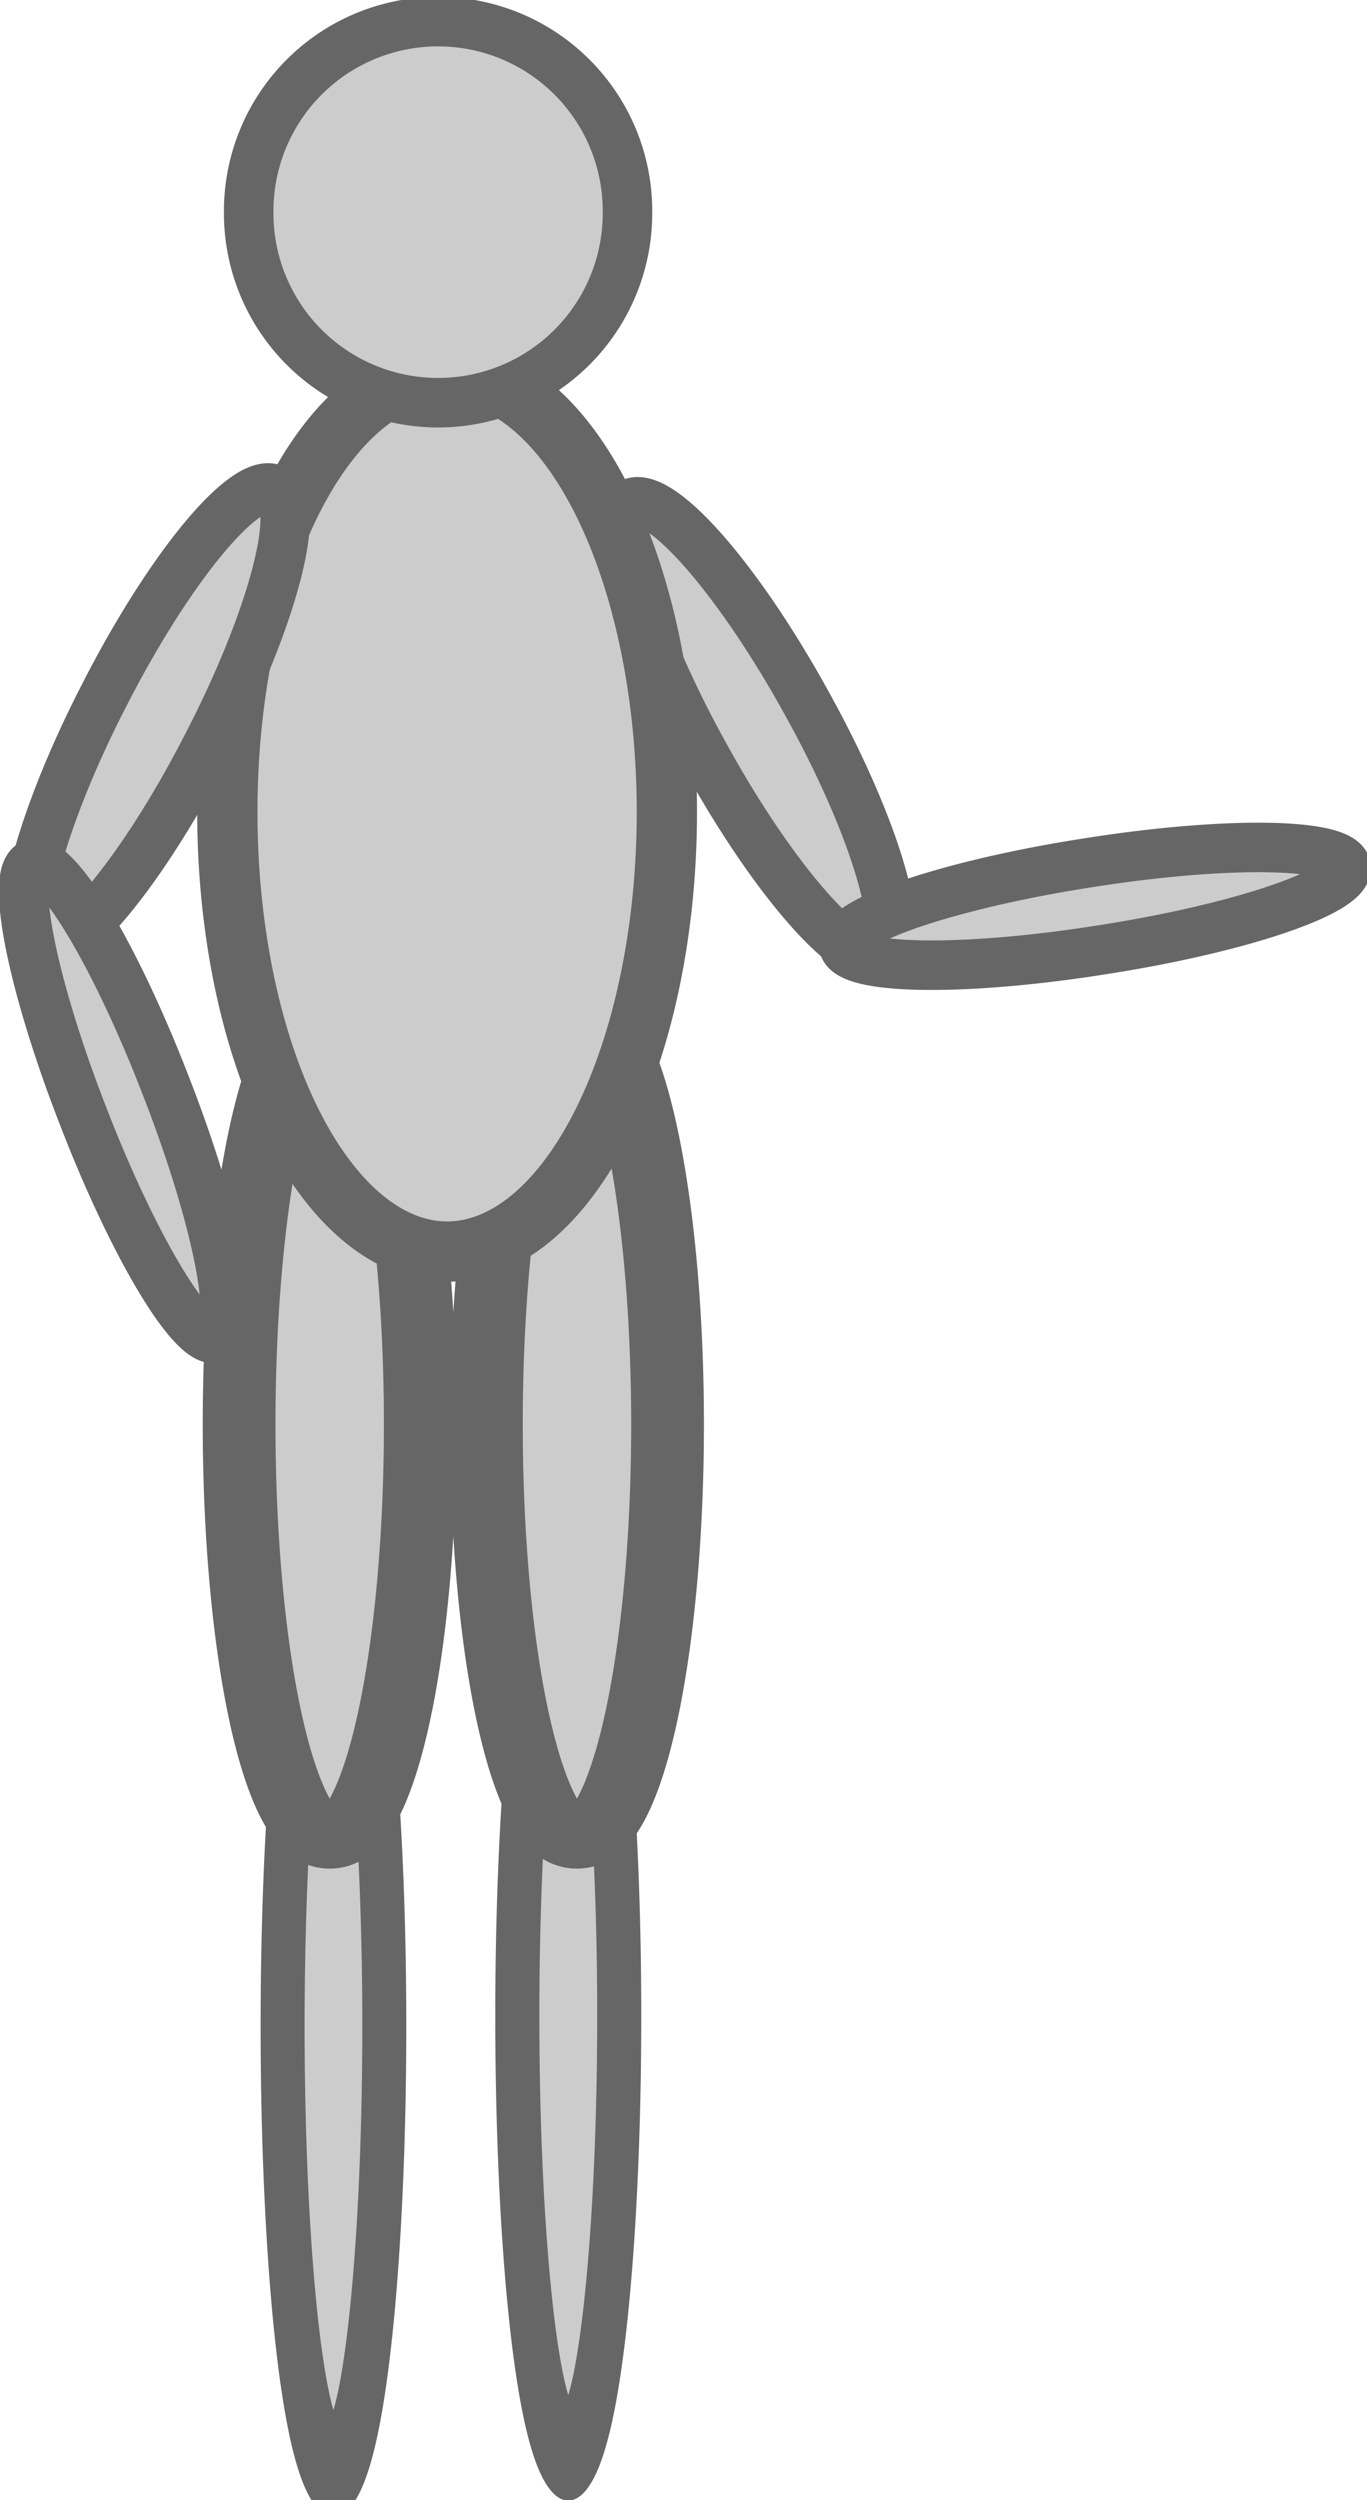<?xml version="1.0" encoding="UTF-8" standalone="no"?>
<!-- Created with Inkscape (http://www.inkscape.org/) -->
<svg
   xmlns:svg="http://www.w3.org/2000/svg"
   xmlns="http://www.w3.org/2000/svg"
   version="1.0"
   width="72.78"
   height="133.106"
   id="svg10680">
  <defs
     id="defs10682" />
  <g
     transform="translate(-338.61,-465.809)"
     id="layer1">
    <g
       transform="matrix(0.372,0,0,0.372,439.095,228.838)"
       style="fill:#cccccc;stroke:#666666"
       id="g7185">
      <path
         d="M -234.495 867.38 A 8.195 31.518 0 1 1  -250.885,867.38 A 8.195 31.518 0 1 1  -234.495 867.38 z"
         transform="matrix(0.888,0,0,2.003,-6.888,-810.389)"
         style="fill:#cccccc;fill-opacity:1;fill-rule:evenodd;stroke:#666666;stroke-width:7.087;stroke-linecap:square;stroke-linejoin:round;stroke-miterlimit:4;stroke-dasharray:none;stroke-opacity:1"
         id="path7171" />
      <path
         d="M -229.452 819.473 A 8.825 50.429 0 1 1  -247.103,819.473 A 8.825 50.429 0 1 1  -229.452 819.473 z"
         transform="matrix(1.469,0,0,1.178,127.094,-124.471)"
         style="fill:#cccccc;fill-opacity:1;fill-rule:evenodd;stroke:#666666;stroke-width:7.087;stroke-linecap:square;stroke-linejoin:round;stroke-miterlimit:4;stroke-dasharray:none;stroke-opacity:1"
         id="path7167" />
      <path
         d="M -234.495 867.38 A 8.195 31.518 0 1 1  -250.885,867.38 A 8.195 31.518 0 1 1  -234.495 867.38 z"
         transform="matrix(0.89,0,0,1.979,27.205,-791.038)"
         style="fill:#cccccc;fill-opacity:1;fill-rule:evenodd;stroke:#666666;stroke-width:7.087;stroke-linecap:square;stroke-linejoin:round;stroke-miterlimit:4;stroke-dasharray:none;stroke-opacity:1"
         id="path7173" />
      <path
         d="M -229.452 819.473 A 8.825 50.429 0 1 1  -247.103,819.473 A 8.825 50.429 0 1 1  -229.452 819.473 z"
         transform="matrix(1.469,0,0,1.178,162.486,-124.471)"
         style="fill:#cccccc;fill-opacity:1;fill-rule:evenodd;stroke:#666666;stroke-width:7.087;stroke-linecap:square;stroke-linejoin:round;stroke-miterlimit:4;stroke-dasharray:none;stroke-opacity:1"
         id="path7169" />
      <path
         d="M -158.852 697.182 A 8.195 36.561 0 1 1  -175.241,697.182 A 8.195 36.561 0 1 1  -158.852 697.182 z"
         transform="matrix(0.875,-0.485,0.485,0.875,-353.912,50.375)"
         style="fill:#cccccc;fill-opacity:1;fill-rule:evenodd;stroke:#666666;stroke-width:7.087;stroke-linecap:square;stroke-linejoin:round;stroke-miterlimit:4;stroke-dasharray:none;stroke-opacity:1"
         id="path7177" />
      <path
         d="M -223.149 779.129 A 25.845 51.69 0 1 1  -274.839,779.129 A 25.845 51.69 0 1 1  -223.149 779.129 z"
         transform="matrix(1.217,0,0,1.217,96.894,-194.966)"
         style="fill:#cccccc;fill-opacity:1;fill-rule:evenodd;stroke:#666666;stroke-width:7.087;stroke-linecap:square;stroke-linejoin:round;stroke-miterlimit:4;stroke-dasharray:none;stroke-opacity:1"
         id="path7165" />
      <path
         d="M -200.456 637.298 A 27.106 27.106 0 1 1  -254.667,637.298 A 27.106 27.106 0 1 1  -200.456 637.298 z"
         transform="translate(20.14,30.086)"
         style="fill:#cccccc;fill-opacity:1;fill-rule:evenodd;stroke:#666666;stroke-width:7.087;stroke-linecap:square;stroke-linejoin:round;stroke-miterlimit:4;stroke-dasharray:none;stroke-opacity:1"
         id="path7163" />
      <path
         d="M -161.373 767.153 A 6.304 35.931 0 1 1  -173.98,767.153 A 6.304 35.931 0 1 1  -161.373 767.153 z"
         transform="matrix(-0.155,-0.988,0.988,-0.155,-897.353,719.974)"
         style="fill:#cccccc;fill-opacity:1;fill-rule:evenodd;stroke:#666666;stroke-width:7.087;stroke-linecap:square;stroke-linejoin:round;stroke-miterlimit:4;stroke-dasharray:none;stroke-opacity:1"
         id="path7179" />
      <path
         d="M -158.852 697.182 A 8.195 36.561 0 1 1  -175.241,697.182 A 8.195 36.561 0 1 1  -158.852 697.182 z"
         transform="matrix(0.889,0.458,-0.458,0.889,220.067,196.643)"
         style="fill:#cccccc;fill-opacity:1;fill-rule:evenodd;stroke:#666666;stroke-width:7.087;stroke-linecap:square;stroke-linejoin:round;stroke-miterlimit:4;stroke-dasharray:none;stroke-opacity:1"
         id="path7181" />
      <path
         d="M -161.373 767.153 A 6.304 35.931 0 1 1  -173.98,767.153 A 6.304 35.931 0 1 1  -161.373 767.153 z"
         transform="matrix(0.932,-0.362,0.362,0.932,-373.733,18.919)"
         style="fill:#cccccc;fill-opacity:1;fill-rule:evenodd;stroke:#666666;stroke-width:7.087;stroke-linecap:square;stroke-linejoin:round;stroke-miterlimit:4;stroke-dasharray:none;stroke-opacity:1"
         id="path7183" />
    </g>
  </g>
</svg>
